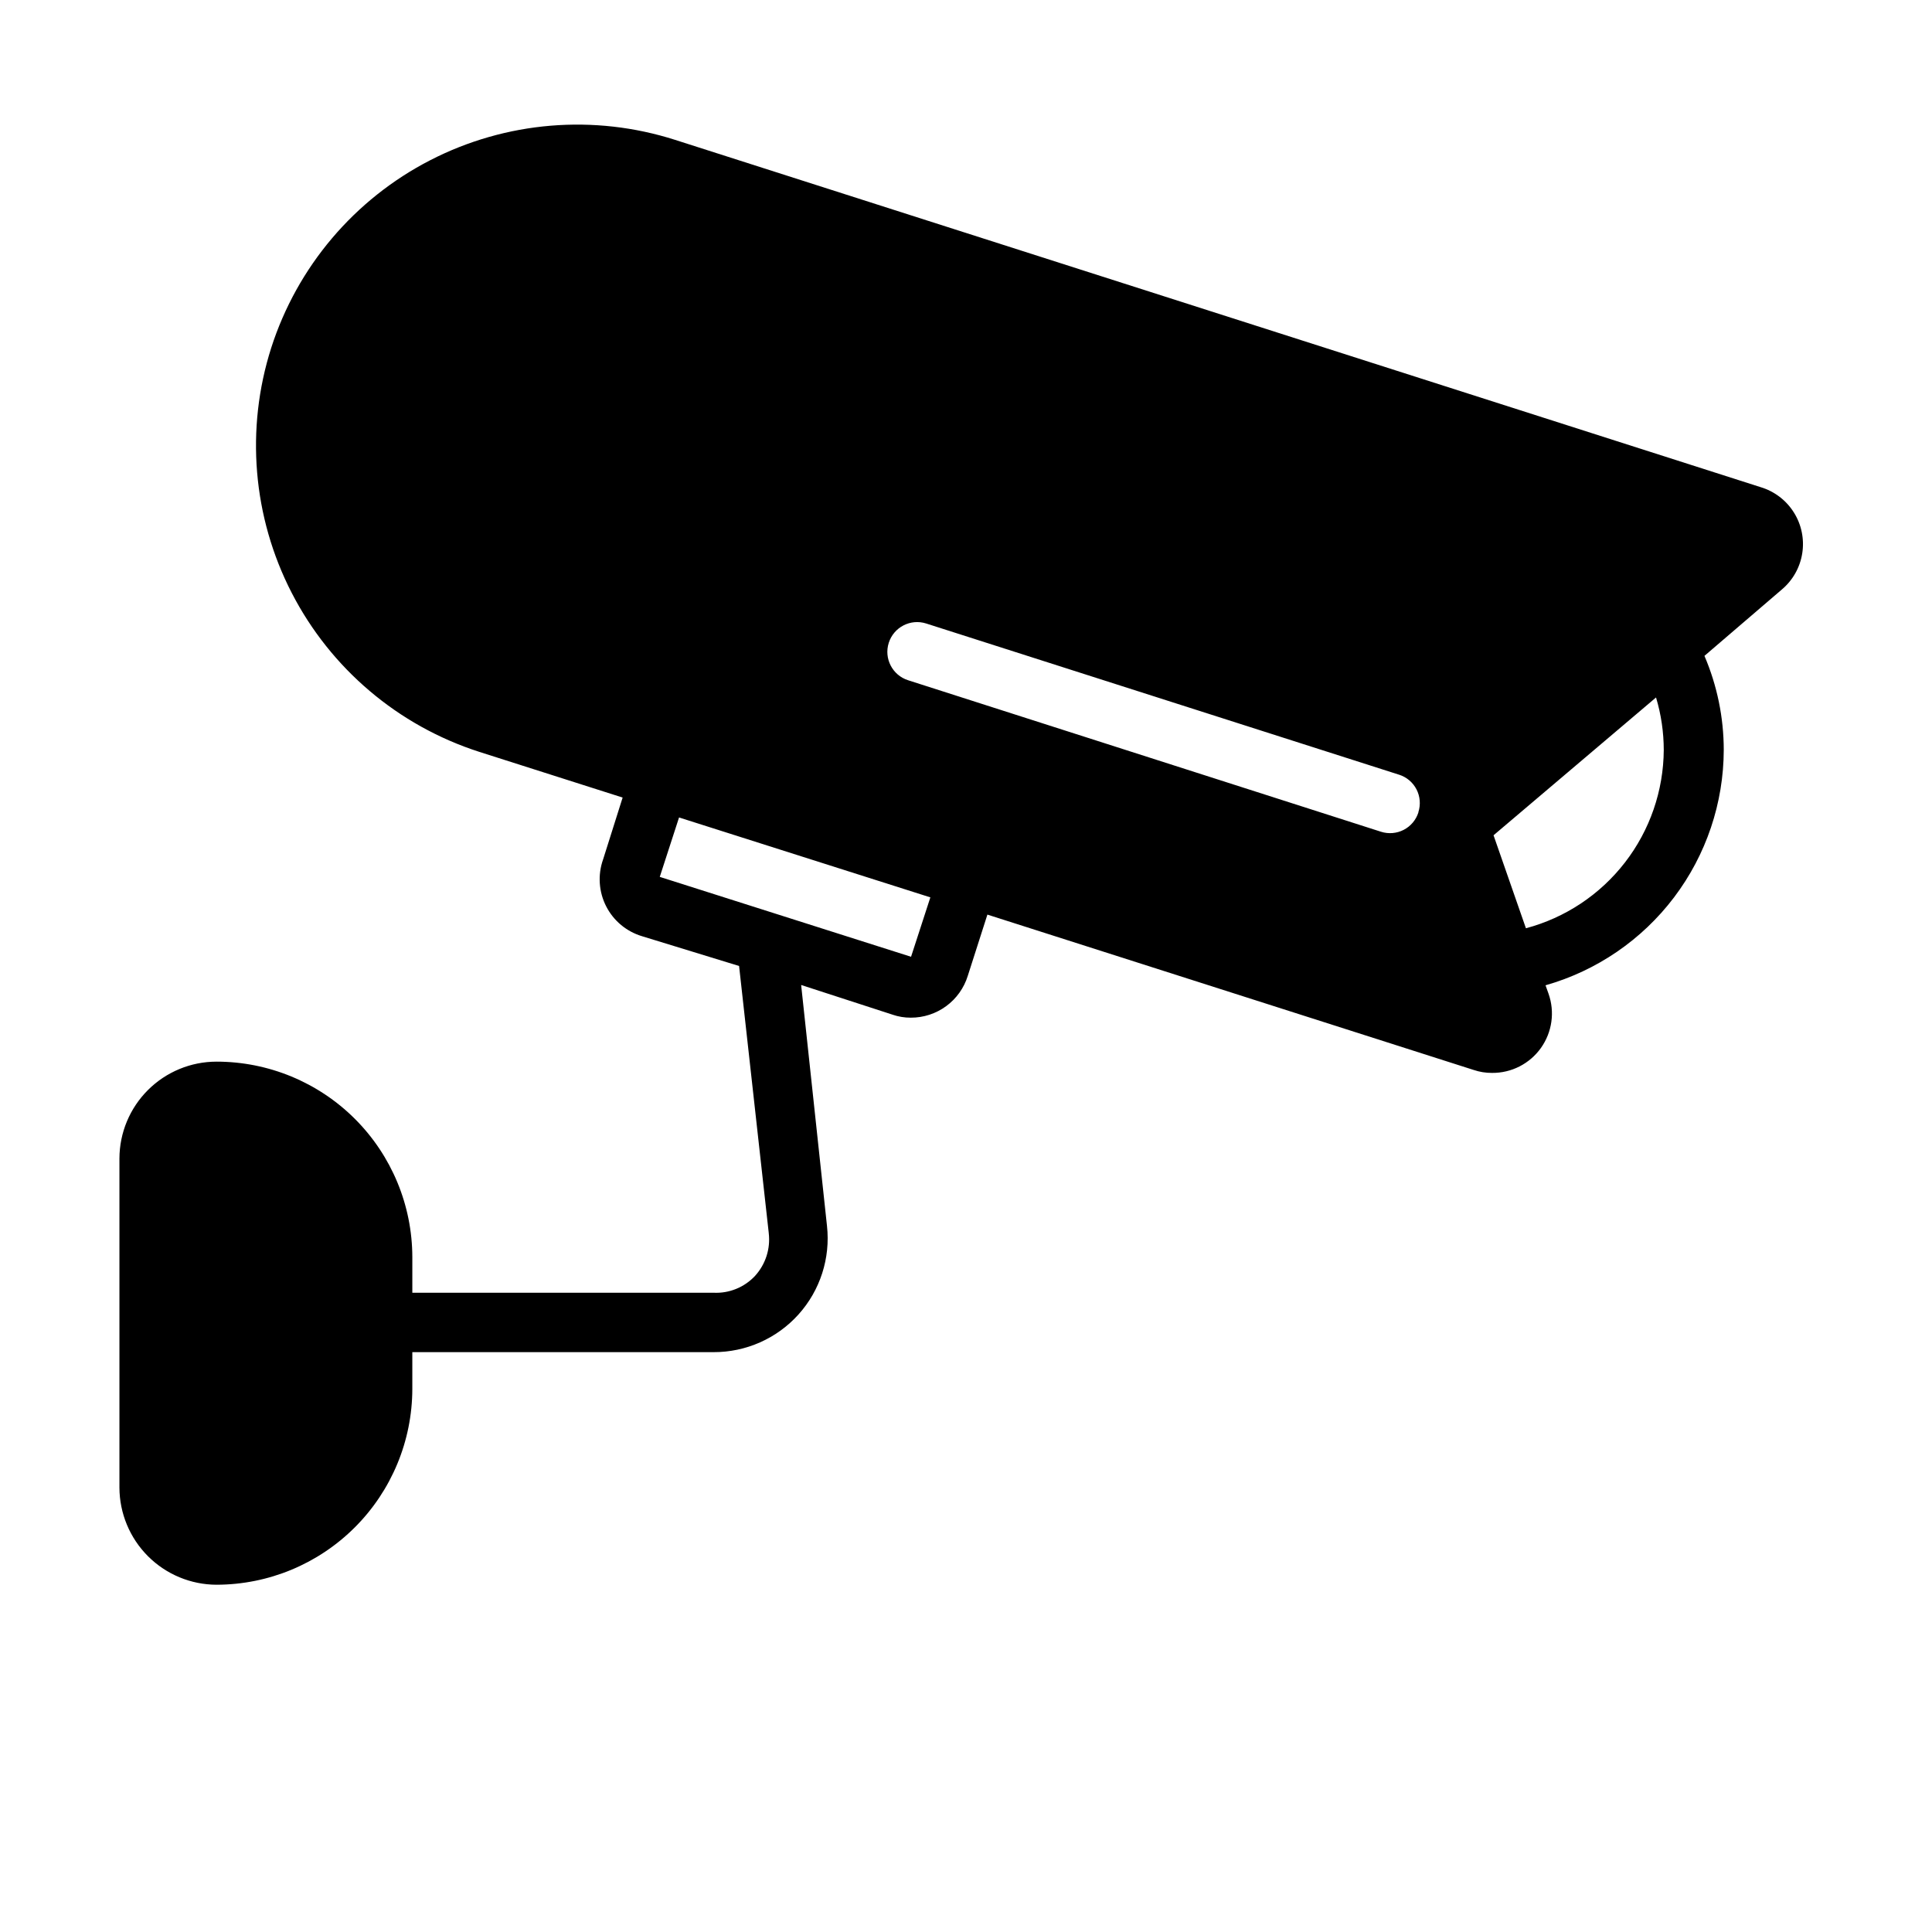 <?xml version="1.0" encoding="UTF-8"?>
<!-- Uploaded to: SVG Repo, www.svgrepo.com, Generator: SVG Repo Mixer Tools -->
<svg fill="#000000" width="800px" height="800px" version="1.1" viewBox="144 144 512 512" xmlns="http://www.w3.org/2000/svg">
 <path d="m201.39 563.97c13.754-0.02 26.938-5.492 36.66-15.219 9.723-9.723 15.195-22.906 15.219-36.656v-9.762h79.82c8.59 0.027 16.785-3.609 22.527-9.996 5.742-6.387 8.484-14.922 7.543-23.461l-6.848-63.844 24.246 7.871v0.004c1.547 0.527 3.168 0.793 4.801 0.785 3.379 0.016 6.668-1.055 9.391-3.055 2.723-1.996 4.731-4.816 5.727-8.043l5.195-16.215 128.86 41.168c1.574 0.531 3.223 0.797 4.879 0.785 5.141 0.043 9.973-2.426 12.953-6.613 2.977-4.188 3.727-9.562 2.004-14.402l-0.789-2.203h0.004c13.582-3.867 25.539-12.047 34.062-23.309 8.52-11.266 13.145-24.996 13.168-39.117-0.016-8.555-1.754-17.012-5.117-24.875l20.469-17.555c2.922-2.445 4.859-5.867 5.449-9.629 0.594-3.766-0.199-7.613-2.231-10.836-2.027-3.227-5.16-5.602-8.809-6.695l-287.64-92.023c-21.504-6.883-44.859-4.941-64.934 5.391-20.074 10.332-35.227 28.215-42.125 49.715-6.859 21.504-4.91 44.848 5.422 64.918 10.328 20.07 28.195 35.223 49.684 42.141l38.023 12.121-5.195 16.453h-0.004c-1.426 4.07-1.121 8.547 0.84 12.383 1.965 3.84 5.418 6.703 9.555 7.926l25.664 7.871 7.871 70.848-0.004 0.004c0.473 4.098-0.848 8.199-3.621 11.258-2.828 3.047-6.863 4.691-11.02 4.484h-79.82v-9.445c-0.023-13.746-5.496-26.918-15.223-36.633-9.727-9.711-22.91-15.164-36.656-15.164-6.812 0-13.348 2.699-18.172 7.512-4.828 4.809-7.547 11.336-7.57 18.148v87.223c0.023 6.82 2.742 13.355 7.562 18.18 4.824 4.824 11.359 7.543 18.18 7.562zm318.5-204.67c-0.633 1.996-2.035 3.66-3.898 4.621-1.859 0.957-4.027 1.137-6.023 0.496l-125.32-40.148c-4.152-1.324-6.441-5.766-5.117-9.918 1.324-4.152 5.766-6.445 9.918-5.117l125.32 40.07v-0.004c1.996 0.633 3.66 2.035 4.621 3.898 0.957 1.859 1.137 4.027 0.496 6.023zm62.977-30.465c1.355 4.519 2.043 9.215 2.047 13.934-0.07 10.789-3.68 21.254-10.281 29.789-6.602 8.535-15.82 14.664-26.246 17.441l-8.582-24.641zm-258.91 31.801 66.598 21.176-5.117 15.742-66.594-21.172z"/>
</svg>